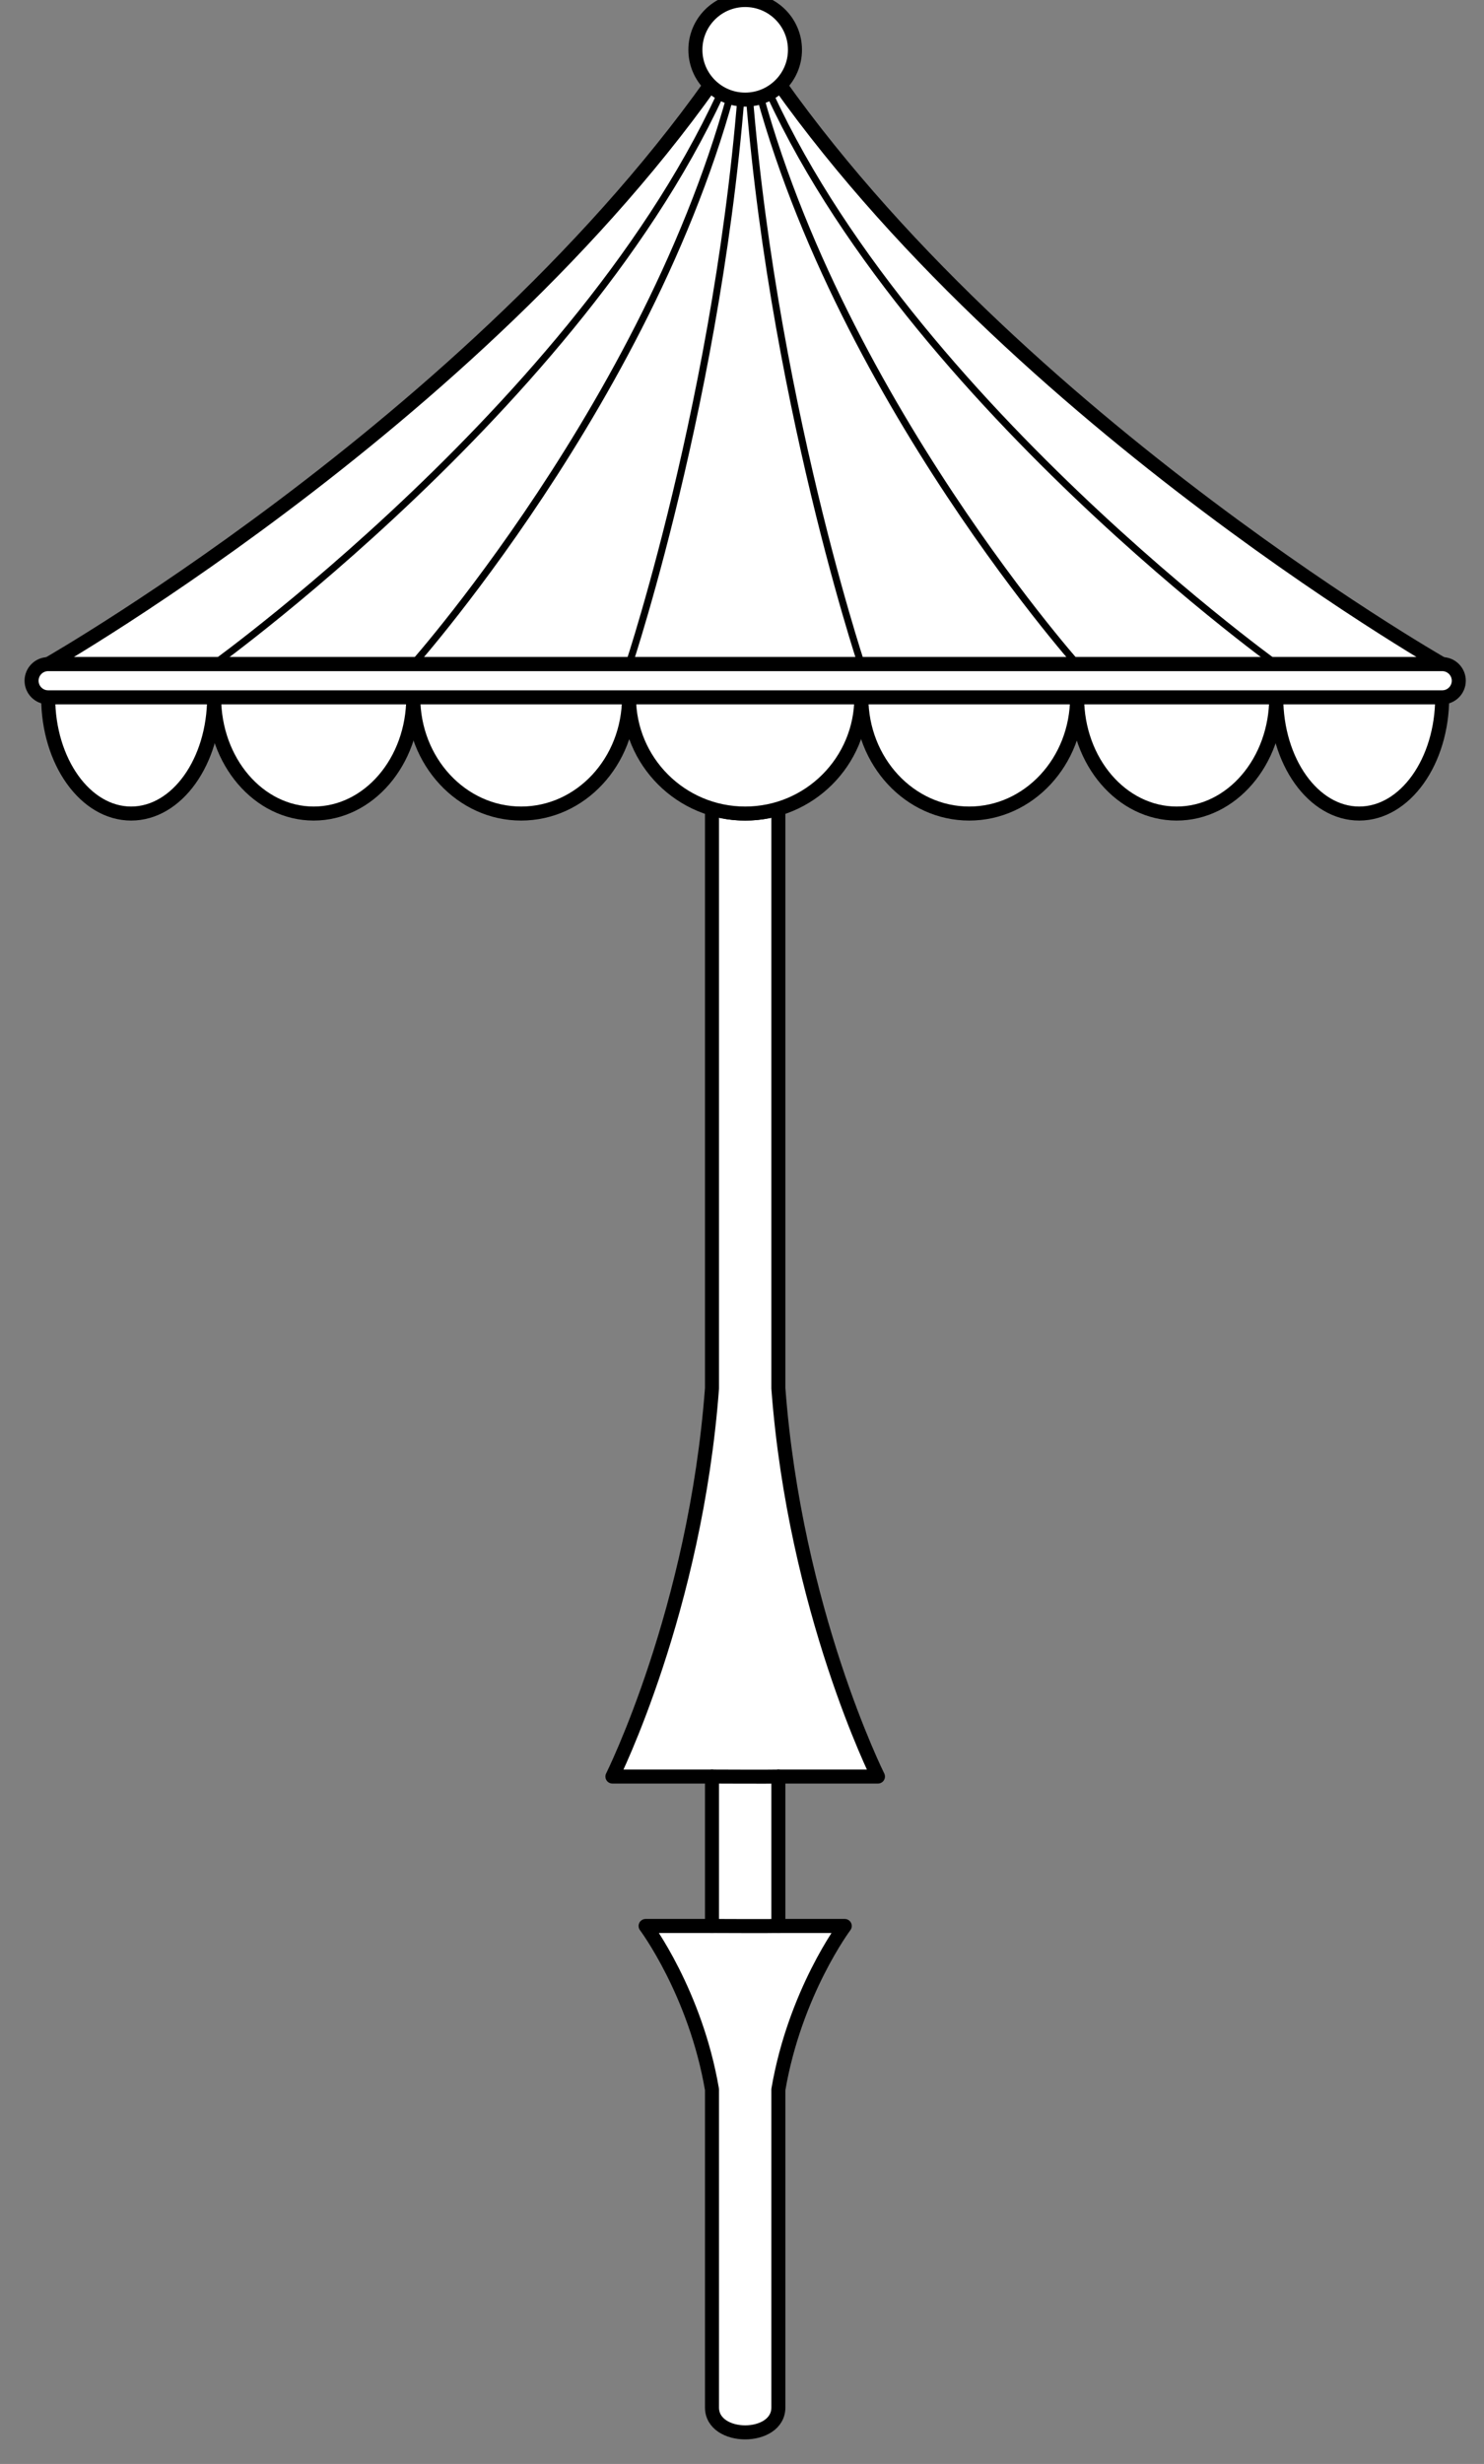 <?xml version="1.0" encoding="UTF-8" standalone="no"?>
<!DOCTYPE svg PUBLIC "-//W3C//DTD SVG 1.1//EN" "http://www.w3.org/Graphics/SVG/1.1/DTD/svg11.dtd">
<svg xmlns:xl="http://www.w3.org/1999/xlink" xmlns="http://www.w3.org/2000/svg" xmlns:dc="http://purl.org/dc/elements/1.1/" version="1.1" viewBox="76.5 63 211.5 351" width="211.5" height="351">
  <rect x="76.5" y="63" width="211.5" height="351" fill="#808080" stroke="none"/>
  <defs>
    <clipPath id="artboard_clip_path">
      <path d="M 76.5 63 L 288 63 L 288 360 L 258.715 414 L 76.5 414 Z"/>
    </clipPath>
  </defs>
  <g id="Ombrellino_(1)" stroke="none" stroke-opacity="1" fill-opacity="1" stroke-dasharray="none" fill="none">
    <title>Ombrellino (1)</title>
    <g id="Ombrellino_(1)_Art" clip-path="url(#artboard_clip_path)">
      <title>Art</title>
      <g id="Group_53">
        <g id="Graphic_72">
          <path d="M 282.041 157.607 C 282.041 157.607 215.816 119.764 182.703 67.73 C 149.59 119.764 83.365 157.607 83.365 157.607 Z" fill="#FFFFFF"/>
          <path d="M 282.041 157.607 C 282.041 157.607 215.816 119.764 182.703 67.73 C 149.59 119.764 83.365 157.607 83.365 157.607 Z" stroke="black" stroke-linecap="round" stroke-linejoin="round" stroke-width="2"/>
        </g>
        <g id="Graphic_71">
          <path d="M 187.433 178.209 L 187.433 260.764 C 189.799 292.423 201.625 316.075 201.625 316.075 L 187.433 316.075 L 187.433 337.362 L 196.894 337.362 C 196.894 337.362 189.799 346.823 187.433 360.665 C 187.433 360.665 187.433 401.222 187.433 405.952 C 187.433 410.683 177.973 410.683 177.973 405.952 C 177.973 401.222 177.973 360.665 177.973 360.665 C 175.607 346.823 168.512 337.362 168.512 337.362 L 177.973 337.362 L 177.973 316.075 L 163.782 316.075 C 163.782 316.075 175.607 292.423 177.973 260.764 L 177.973 178.209 C 179.472 178.655 181.059 178.894 182.703 178.894 C 184.347 178.894 185.935 178.655 187.433 178.209 Z" fill="#FFFFFF"/>
          <path d="M 187.433 178.209 L 187.433 260.764 C 189.799 292.423 201.625 316.075 201.625 316.075 L 187.433 316.075 L 187.433 337.362 L 196.894 337.362 C 196.894 337.362 189.799 346.823 187.433 360.665 C 187.433 360.665 187.433 401.222 187.433 405.952 C 187.433 410.683 177.973 410.683 177.973 405.952 C 177.973 401.222 177.973 360.665 177.973 360.665 C 175.607 346.823 168.512 337.362 168.512 337.362 L 177.973 337.362 L 177.973 316.075 L 163.782 316.075 C 163.782 316.075 175.607 292.423 177.973 260.764 L 177.973 178.209 C 179.472 178.655 181.059 178.894 182.703 178.894 C 184.347 178.894 185.935 178.655 187.433 178.209 Z" stroke="black" stroke-linecap="round" stroke-linejoin="round" stroke-width="2"/>
        </g>
        <g id="Graphic_70">
          <path d="M 107.017 162.338 C 107.017 171.482 113.371 178.894 121.208 178.894 C 129.046 178.894 135.399 171.482 135.399 162.338 L 107.017 162.338" fill="#FFFFFF"/>
          <path d="M 107.017 162.338 C 107.017 171.482 113.371 178.894 121.208 178.894 C 129.046 178.894 135.399 171.482 135.399 162.338 L 107.017 162.338" stroke="black" stroke-linecap="round" stroke-linejoin="round" stroke-width="2"/>
        </g>
        <g id="Graphic_69">
          <path d="M 83.365 162.338 C 83.365 171.482 88.66 178.894 95.191 178.894 C 101.722 178.894 107.017 171.482 107.017 162.338 L 83.365 162.338" fill="#FFFFFF"/>
          <path d="M 83.365 162.338 C 83.365 171.482 88.66 178.894 95.191 178.894 C 101.722 178.894 107.017 171.482 107.017 162.338 L 83.365 162.338" stroke="black" stroke-linecap="round" stroke-linejoin="round" stroke-width="2"/>
        </g>
        <g id="Graphic_68">
          <path d="M 135.399 162.338 C 135.399 171.482 142.282 178.894 150.773 178.894 C 159.264 178.894 166.147 171.482 166.147 162.338 L 135.399 162.338" fill="#FFFFFF"/>
          <path d="M 135.399 162.338 C 135.399 171.482 142.282 178.894 150.773 178.894 C 159.264 178.894 166.147 171.482 166.147 162.338 L 135.399 162.338" stroke="black" stroke-linecap="round" stroke-linejoin="round" stroke-width="2"/>
        </g>
        <g id="Graphic_67">
          <path d="M 166.147 162.338 C 166.147 171.482 173.559 178.894 182.703 178.894 C 191.847 178.894 199.259 171.482 199.259 162.338 L 166.147 162.338" fill="#FFFFFF"/>
          <path d="M 166.147 162.338 C 166.147 171.482 173.559 178.894 182.703 178.894 C 191.847 178.894 199.259 171.482 199.259 162.338 L 166.147 162.338" stroke="black" stroke-linecap="round" stroke-linejoin="round" stroke-width="2"/>
        </g>
        <g id="Graphic_66">
          <path d="M 258.389 162.338 C 258.389 171.482 252.035 178.894 244.198 178.894 C 236.36 178.894 230.007 171.482 230.007 162.338 L 258.389 162.338" fill="#FFFFFF"/>
          <path d="M 258.389 162.338 C 258.389 171.482 252.035 178.894 244.198 178.894 C 236.36 178.894 230.007 171.482 230.007 162.338 L 258.389 162.338" stroke="black" stroke-linecap="round" stroke-linejoin="round" stroke-width="2"/>
        </g>
        <g id="Graphic_65">
          <path d="M 282.041 162.338 C 282.041 171.482 276.746 178.894 270.215 178.894 C 263.684 178.894 258.389 171.482 258.389 162.338 L 282.041 162.338" fill="#FFFFFF"/>
          <path d="M 282.041 162.338 C 282.041 171.482 276.746 178.894 270.215 178.894 C 263.684 178.894 258.389 171.482 258.389 162.338 L 282.041 162.338" stroke="black" stroke-linecap="round" stroke-linejoin="round" stroke-width="2"/>
        </g>
        <g id="Graphic_64">
          <path d="M 230.007 162.338 C 230.007 171.482 223.124 178.894 214.633 178.894 C 206.142 178.894 199.259 171.482 199.259 162.338 L 230.007 162.338" fill="#FFFFFF"/>
          <path d="M 230.007 162.338 C 230.007 171.482 223.124 178.894 214.633 178.894 C 206.142 178.894 199.259 171.482 199.259 162.338 L 230.007 162.338" stroke="black" stroke-linecap="round" stroke-linejoin="round" stroke-width="2"/>
        </g>
        <g id="Graphic_63">
          <path d="M 83.365 157.607 L 282.041 157.607 C 283.347 157.607 284.406 158.666 284.406 159.973 L 284.406 159.973 C 284.406 161.279 283.347 162.338 282.041 162.338 L 83.365 162.338 C 82.059 162.338 81 161.279 81 159.973 L 81 159.973 C 81 158.666 82.059 157.607 83.365 157.607 Z" fill="#FFFFFF"/>
          <path d="M 83.365 157.607 L 282.041 157.607 C 283.347 157.607 284.406 158.666 284.406 159.973 L 284.406 159.973 C 284.406 161.279 283.347 162.338 282.041 162.338 L 83.365 162.338 C 82.059 162.338 81 161.279 81 159.973 L 81 159.973 C 81 158.666 82.059 157.607 83.365 157.607 Z" stroke="black" stroke-linecap="round" stroke-linejoin="round" stroke-width="2"/>
        </g>
        <g id="Line_62">
          <path d="M 182.703 67.73 C 180.338 115.034 166.147 157.607 166.147 157.607" stroke="black" stroke-linecap="round" stroke-linejoin="round" stroke-width="1"/>
        </g>
        <g id="Line_61">
          <path d="M 182.703 67.73 C 173.242 115.034 135.399 157.607 135.399 157.607" stroke="black" stroke-linecap="round" stroke-linejoin="round" stroke-width="1"/>
        </g>
        <g id="Line_60">
          <path d="M 182.703 67.73 C 166.147 115.034 107.017 157.607 107.017 157.607" stroke="black" stroke-linecap="round" stroke-linejoin="round" stroke-width="1"/>
        </g>
        <g id="Line_59">
          <path d="M 182.703 67.73 C 185.068 115.034 199.259 157.607 199.259 157.607" stroke="black" stroke-linecap="round" stroke-linejoin="round" stroke-width="1"/>
        </g>
        <g id="Line_58">
          <path d="M 182.703 67.73 C 192.164 115.034 230.007 157.607 230.007 157.607" stroke="black" stroke-linecap="round" stroke-linejoin="round" stroke-width="1"/>
        </g>
        <g id="Line_57">
          <path d="M 182.703 67.73 C 199.259 115.034 258.389 157.607 258.389 157.607" stroke="black" stroke-linecap="round" stroke-linejoin="round" stroke-width="1"/>
        </g>
        <g id="Graphic_56">
          <circle cx="182.703" cy="70.096" r="7.096" fill="#FFFFFF"/>
          <circle cx="182.703" cy="70.096" r="7.096" stroke="black" stroke-linecap="round" stroke-linejoin="round" stroke-width="2"/>
        </g>
        <g id="Line_55">
          <path d="M 177.973 316.075 C 177.973 316.075 186.614 316.114 187.433 316.075" stroke="black" stroke-linecap="round" stroke-linejoin="round" stroke-width="2"/>
        </g>
        <g id="Line_54">
          <path d="M 177.973 337.362 C 177.973 337.362 186.614 337.401 187.433 337.362" stroke="black" stroke-linecap="round" stroke-linejoin="round" stroke-width="2"/>
        </g>
      </g>
    </g>
  </g>
</svg>
